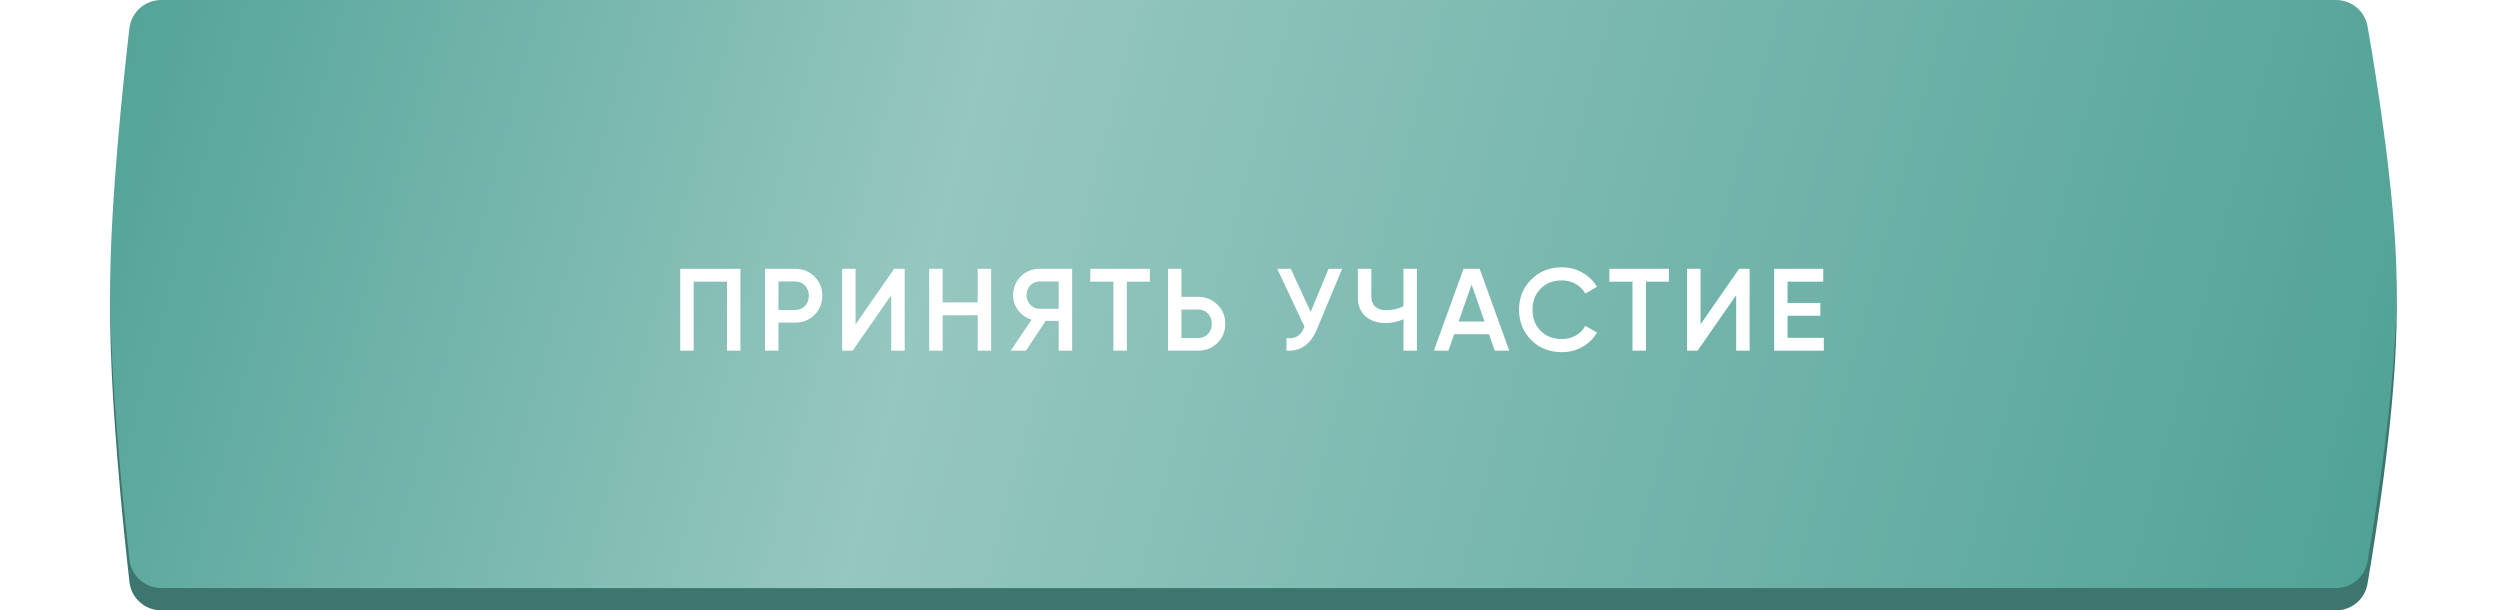 <?xml version="1.0" encoding="UTF-8"?> <svg xmlns="http://www.w3.org/2000/svg" width="385" height="94" viewBox="0 0 385 94" fill="none"> <path d="M19.927 7.807C20.216 5.307 22.338 3.439 24.855 3.439H359.737C362.134 3.439 364.189 5.13 364.603 7.491C366.018 15.582 368.992 34.089 369.088 47.259C369.192 61.431 366.05 81.442 364.592 89.935C364.185 92.303 362.128 94 359.725 94H24.863C22.343 94 20.221 92.136 19.936 89.632C18.95 80.958 16.903 61.197 16.971 47.259C17.035 34.329 18.97 16.073 19.927 7.807Z" fill="#3C766E"></path> <g filter="url(#filter0_i_1_35)"> <path d="M19.927 4.368C20.216 1.868 22.338 0 24.855 0H359.737C362.134 0 364.189 1.691 364.603 4.052C366.018 12.143 368.992 30.65 369.088 43.82C369.192 57.992 366.05 78.003 364.592 86.496C364.185 88.864 362.128 90.561 359.725 90.561H24.863C22.343 90.561 20.221 88.697 19.936 86.193C18.95 77.519 16.903 57.758 16.971 43.82C17.035 30.89 18.97 12.634 19.927 4.368Z" fill="#50A296"></path> <path d="M19.927 4.368C20.216 1.868 22.338 0 24.855 0H359.737C362.134 0 364.189 1.691 364.603 4.052C366.018 12.143 368.992 30.65 369.088 43.82C369.192 57.992 366.05 78.003 364.592 86.496C364.185 88.864 362.128 90.561 359.725 90.561H24.863C22.343 90.561 20.221 88.697 19.936 86.193C18.95 77.519 16.903 57.758 16.971 43.82C17.035 30.89 18.97 12.634 19.927 4.368Z" fill="url(#paint0_linear_1_35)" fill-opacity="0.4"></path> </g> <path d="M104.757 41.4V54H106.827V43.38H111.957V54H114.027V41.4H104.757ZM117.812 41.4V54H119.882V49.68H122.456C123.644 49.68 124.634 49.284 125.426 48.492C126.236 47.682 126.632 46.71 126.632 45.54C126.632 44.37 126.236 43.38 125.426 42.588C124.634 41.796 123.644 41.4 122.456 41.4H117.812ZM119.882 47.736V43.344H122.456C123.68 43.344 124.562 44.262 124.562 45.54C124.562 46.818 123.68 47.736 122.456 47.736H119.882ZM139.319 54V41.4H137.699L131.759 49.95V41.4H129.689V54H131.309L137.249 45.45V54H139.319ZM150.566 46.566H145.166V41.4H143.096V54H145.166V48.546H150.566V54H152.636V41.4H150.566V46.566ZM160.069 41.4C158.935 41.4 157.981 41.796 157.189 42.588C156.415 43.362 156.019 44.316 156.019 45.45C156.019 46.314 156.289 47.106 156.811 47.808C157.351 48.51 158.035 48.978 158.863 49.23L155.659 54H157.999L161.041 49.41H163.039V54H165.109V41.4H160.069ZM160.069 47.556C158.971 47.556 158.089 46.62 158.089 45.45C158.089 44.28 158.971 43.344 160.069 43.344H163.039V47.556H160.069ZM167.899 41.4V43.38H171.463V54H173.533V43.38H177.079V41.4H167.899ZM181.94 45.72V41.4H179.87V54H184.514C185.702 54 186.692 53.604 187.484 52.812C188.294 52.02 188.69 51.03 188.69 49.86C188.69 48.69 188.294 47.718 187.484 46.926C186.692 46.116 185.702 45.72 184.514 45.72H181.94ZM181.94 52.056V47.664H184.514C185.738 47.664 186.62 48.582 186.62 49.86C186.62 51.138 185.738 52.056 184.514 52.056H181.94ZM201.845 48.042L198.785 41.4H196.697L200.891 50.31C200.369 51.66 199.541 52.218 198.119 52.074V54C200.261 54.126 201.827 53.046 202.781 50.76L206.687 41.4H204.599L201.845 48.042ZM216.134 47.16C215.306 47.574 214.388 47.772 213.398 47.772C212.03 47.772 211.184 46.98 211.184 45.684V41.4H209.114V45.9C209.114 47.07 209.51 48.006 210.284 48.708C211.076 49.41 212.102 49.752 213.362 49.752C214.334 49.752 215.252 49.554 216.134 49.158V54H218.204V41.4H216.134V47.16ZM232.422 54L227.868 41.4H225.384L220.812 54H223.062L223.944 51.462H229.308L230.19 54H232.422ZM226.626 43.83L228.624 49.518H224.628L226.626 43.83ZM240.521 54.234C241.673 54.234 242.735 53.964 243.689 53.424C244.661 52.866 245.417 52.128 245.939 51.21L244.139 50.184C243.491 51.426 242.105 52.218 240.521 52.218C239.171 52.218 238.091 51.786 237.245 50.94C236.417 50.094 236.003 49.014 236.003 47.7C236.003 46.386 236.417 45.306 237.245 44.46C238.091 43.614 239.171 43.182 240.521 43.182C242.105 43.182 243.473 43.974 244.139 45.216L245.939 44.172C244.859 42.318 242.807 41.166 240.521 41.166C238.631 41.166 237.047 41.796 235.805 43.056C234.563 44.298 233.933 45.846 233.933 47.7C233.933 49.554 234.563 51.102 235.805 52.362C237.047 53.604 238.631 54.234 240.521 54.234ZM247.84 41.4V43.38H251.404V54H253.474V43.38H257.02V41.4H247.84ZM269.441 54V41.4H267.821L261.881 49.95V41.4H259.811V54H261.431L267.371 45.45V54H269.441ZM275.288 48.618H280.328V46.656H275.288V43.38H280.778V41.4H273.218V54H280.868V52.02H275.288V48.618Z" fill="white"></path> <defs> <filter id="filter0_i_1_35" x="16.97" y="0" width="352.121" height="90.561" filterUnits="userSpaceOnUse" color-interpolation-filters="sRGB"> <feFlood flood-opacity="0" result="BackgroundImageFix"></feFlood> <feBlend mode="normal" in="SourceGraphic" in2="BackgroundImageFix" result="shape"></feBlend> <feColorMatrix in="SourceAlpha" type="matrix" values="0 0 0 0 0 0 0 0 0 0 0 0 0 0 0 0 0 0 127 0" result="hardAlpha"></feColorMatrix> <feOffset></feOffset> <feGaussianBlur stdDeviation="4.5"></feGaussianBlur> <feComposite in2="hardAlpha" operator="arithmetic" k2="-1" k3="1"></feComposite> <feColorMatrix type="matrix" values="0 0 0 0 1 0 0 0 0 1 0 0 0 0 1 0 0 0 0.4 0"></feColorMatrix> <feBlend mode="normal" in2="shape" result="effect1_innerShadow_1_35"></feBlend> </filter> <linearGradient id="paint0_linear_1_35" x1="-1" y1="-8" x2="369" y2="91" gradientUnits="userSpaceOnUse"> <stop offset="0.042" stop-color="white" stop-opacity="0"></stop> <stop offset="0.396" stop-color="white"></stop> <stop offset="1" stop-color="white" stop-opacity="0"></stop> </linearGradient> </defs> </svg> 
